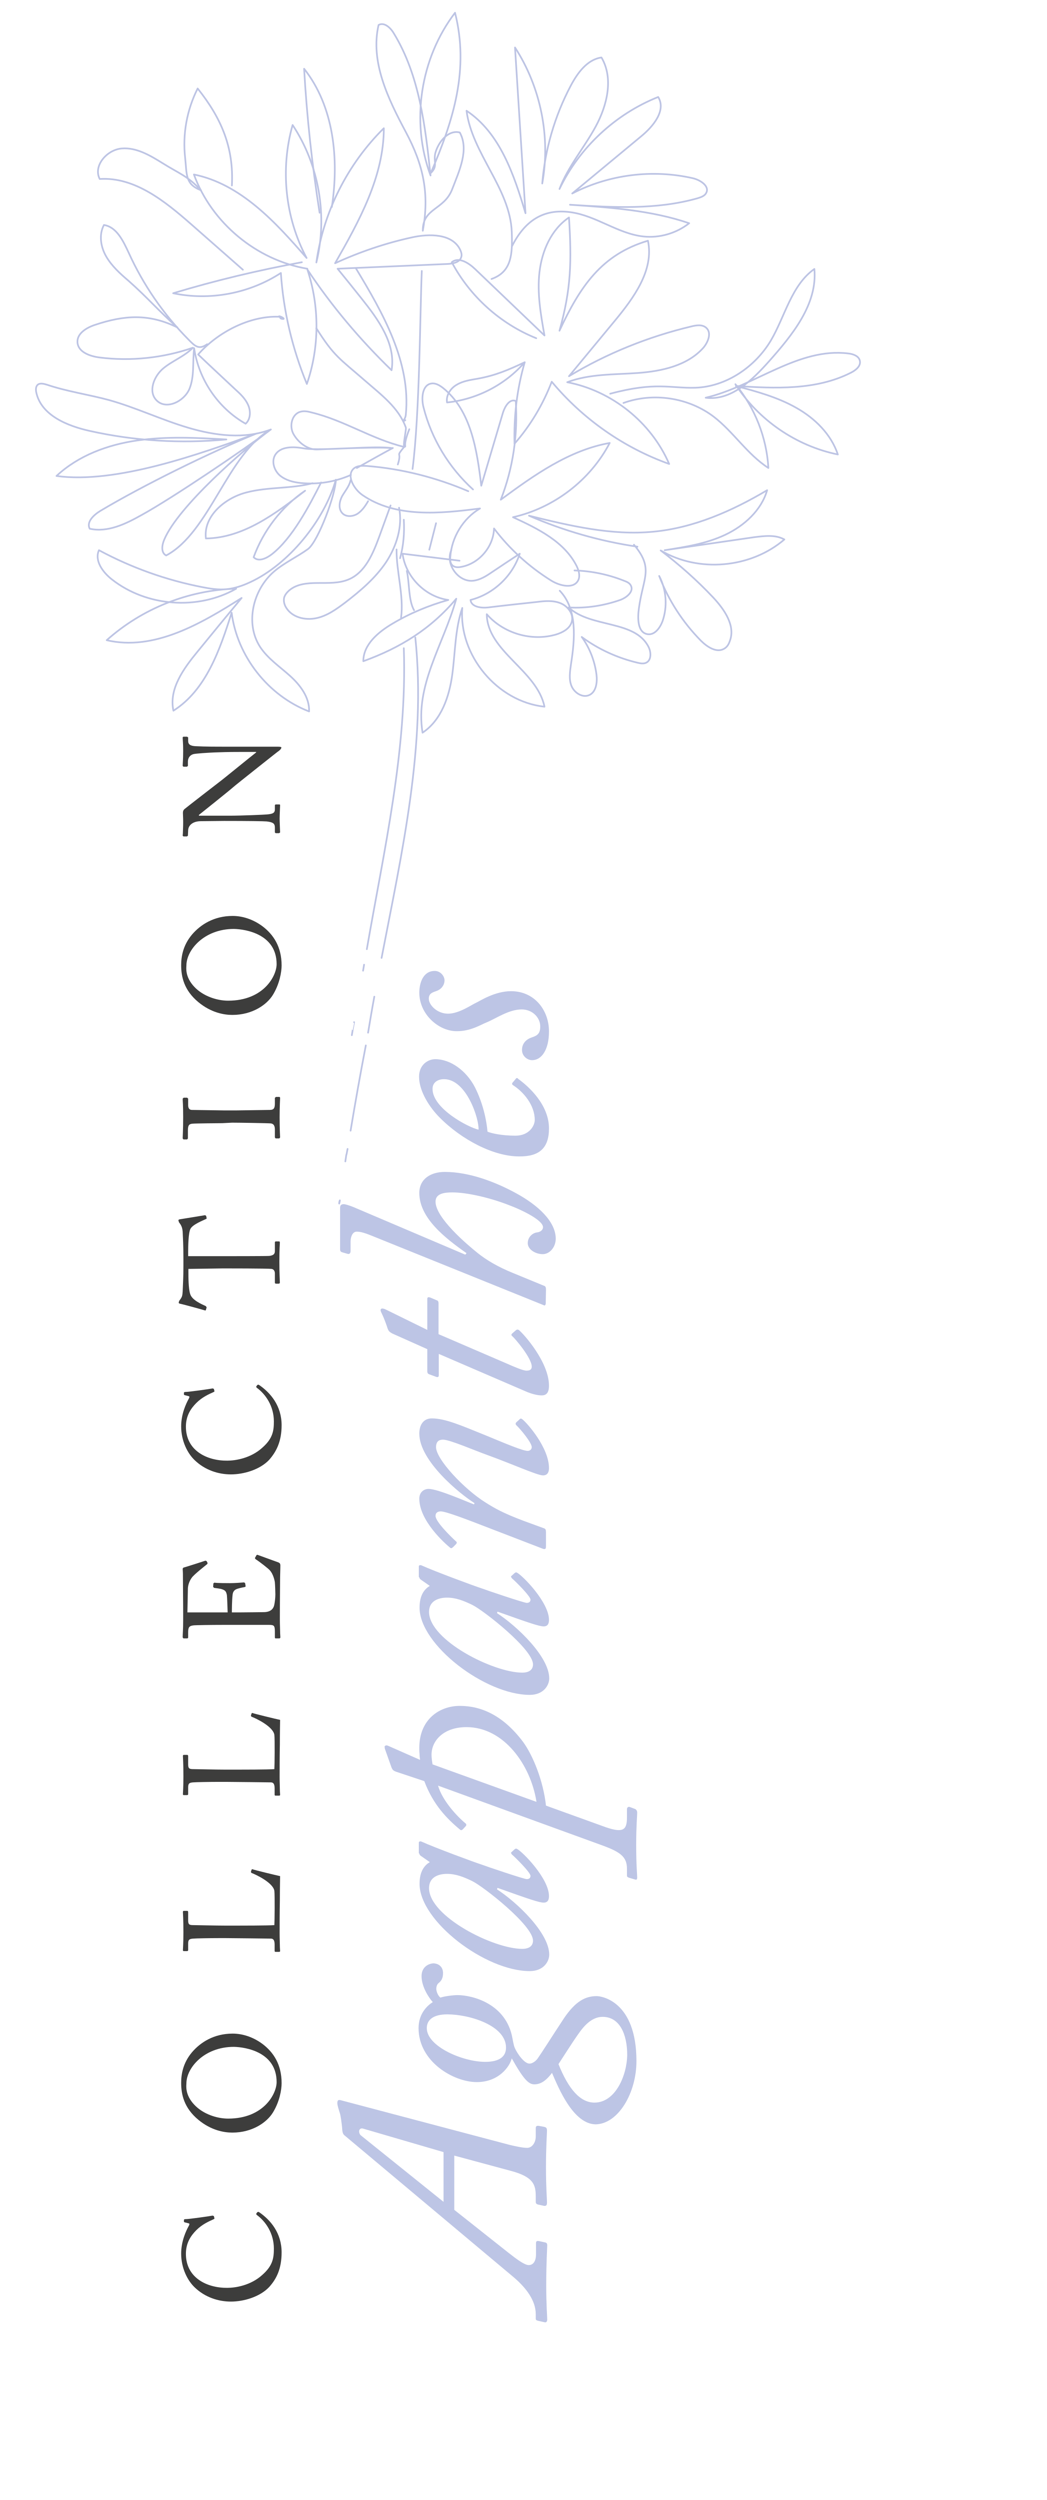 <?xml version="1.0" encoding="utf-8"?>
<!-- Generator: Adobe Illustrator 25.2.0, SVG Export Plug-In . SVG Version: 6.00 Build 0)  -->
<svg version="1.1" id="Calque_1" xmlns="http://www.w3.org/2000/svg" xmlns:xlink="http://www.w3.org/1999/xlink" x="0px" y="0px"
	 width="419px" height="1000px" viewBox="0 0 419 1000" style="enable-background:new 0 0 419 1000;" xml:space="preserve">
<style type="text/css">
	.st0{fill:#3D3D3C;}
	.st1{fill:#BDC5E5;}
	.st2{fill:none;stroke:#BDC4E4;stroke-width:0.681;stroke-linecap:round;stroke-linejoin:round;stroke-miterlimit:10;}
</style>
<path class="st0" d="M112.7,901c0-7.7-4.4-13-9.2-16.2l-0.5,0.1l-0.5,0.7l0.2,0.4c3.5,2.5,6.9,7.3,6.9,13.5c0,3.7-0.4,6.8-4.6,10.5
	c-4.7,4.3-10.9,5.2-14,5.2c-8,0.1-16.6-3.9-16.6-13.6c0-4.3,1.9-7.2,4.2-9.5c2.3-2.3,5-3.5,6.8-4.3c0.4-0.2,0.5-0.3,0.4-0.5
	l-0.2-0.8l-0.5-0.2c-1.5,0.3-9.5,1.4-10.6,1.4c-0.8,0-0.9,0.1-0.9,0.6c0,0.5,0,0.6,0.3,0.7l1.6,0.4c0.4,0.1,0.4,0.4,0,1.1
	c-1.1,2-3,6.1-3,11c0,5.9,2.6,10.9,5.5,13.6c4.1,3.9,9.4,5.6,14.4,5.6c5.2,0,11.6-1.9,15.3-5.8C110.7,911.6,112.7,907.5,112.7,901"
	/>
<path class="st0" d="M110.7,832.9c0,4.6-5.1,14.6-19.4,14.6c-4.5,0-10-1.8-13.5-5.5c-3.9-4.1-3.2-7.8-3.2-8.6c0-6.1,7-14.6,19-14.6
	C98.4,818.9,110.7,820.9,110.7,832.9 M112.7,833.3c0-7.5-3.3-12.4-7.7-15.7c-3.8-2.8-8-4.1-11.9-4.1c-7.5,0-12.9,3.5-16.3,7.5
	c-3.6,4.3-4.3,8.8-4.3,12.2c0,4.6,1.1,10,6.9,14.8c5.1,4.2,10.2,5.1,13.6,5.1c8,0,13.8-4.1,16.2-8
	C111.9,840.7,112.7,836,112.7,833.3"/>
<path class="st0" d="M90.5,775.3c3.3,0,16.9,0.2,17.9,0.2c0.7,0,1.5,0.3,1.5,2.3v2.6c0,0.3,0.1,0.4,0.4,0.4h1.4
	c0.3,0,0.4-0.1,0.4-0.4c0-0.4-0.1-1-0.1-2.1c0-1.1-0.1-2.7-0.1-4.9c0-2.9,0-8.3,0.1-13.1c0-4.9,0.1-9.1,0.1-9.8
	c-1.5-0.3-10.5-2.5-10.9-2.7c-0.3-0.1-0.4-0.1-0.5,0.1l-0.3,0.9l0.2,0.4c2.1,0.8,8.7,4,9.2,7.2c0.2,1.7,0.1,12.5,0,13.7
	c-2.2,0.2-14,0.2-14.9,0.2h-4.7c-3.8,0-12-0.2-12.8-0.2c-1.6,0-2.1-0.2-2.1-1.9v-3.3c0-0.4-0.2-0.5-0.4-0.5h-1.3
	c-0.3,0-0.4,0.1-0.4,0.5c0,0.5,0.2,2.8,0.2,8.1c0,4.5-0.2,6.5-0.2,7.1c0,0.3,0.1,0.4,0.4,0.4h1.2c0.3,0,0.5-0.1,0.5-0.4v-2.6
	c0-1.6,0.5-1.9,2-2c1-0.1,6.8-0.2,10.3-0.2"/>
<path class="st0" d="M90.5,712.8c3.3,0,16.9,0.2,17.9,0.2c0.7,0,1.5,0.3,1.5,2.3v2.6c0,0.3,0.1,0.4,0.4,0.4h1.4
	c0.3,0,0.4-0.1,0.4-0.4c0-0.4-0.1-1-0.1-2.1c0-1.1-0.1-2.7-0.1-4.9c0-2.9,0-8.3,0.1-13.1c0-4.9,0.1-9.1,0.1-9.8
	c-1.5-0.3-10.5-2.5-10.9-2.7c-0.3-0.1-0.4-0.1-0.5,0.1l-0.3,0.9l0.2,0.4c2.1,0.8,8.7,4,9.2,7.3c0.2,1.7,0.1,12.5,0,13.7
	c-2.2,0.2-14,0.2-14.9,0.2h-4.7c-3.8,0-12-0.2-12.8-0.2c-1.6,0-2.1-0.2-2.1-1.9v-3.3c0-0.4-0.2-0.5-0.4-0.5h-1.3
	c-0.3,0-0.4,0.1-0.4,0.5c0,0.5,0.2,2.8,0.2,8.1c0,4.5-0.2,6.5-0.2,7.1c0,0.3,0.1,0.4,0.4,0.4h1.2c0.3,0,0.5-0.1,0.5-0.4V715
	c0-1.6,0.5-1.9,2-2c1-0.1,6.8-0.2,10.3-0.2"/>
<path class="st0" d="M75,645l0.2-9.7c0.1-1.5,0.7-3,1.5-4.1c0.8-1.3,6-5.3,6.2-5.5l0.2-0.4l-0.4-0.8l-0.5-0.2
	c-0.5,0.2-8,2.6-8.8,2.8l-0.3,0.4c0,0.3,0.1,1.3,0.1,2.2c0,5.4,0.1,10.8,0.1,16.2v2.4c0,3.6-0.2,5.5-0.2,6.7l0.3,0.4h1.5
	c0.3,0,0.4-0.2,0.4-0.4v-2c0-2,0.4-2.6,2.1-2.8c0.5-0.1,7.4-0.2,11.9-0.2h18.3c2,0,2.4,0.2,2.4,2.7v2.2c0,0.4,0.1,0.5,0.3,0.5h1.5
	c0.3,0,0.4-0.2,0.4-0.5c0-0.5-0.1-1.2-0.1-2.3c0-1.1-0.1-2.6-0.1-4.6c0-8.5,0.1-13.8,0.1-17.1c0.1-3.3,0.1-4.5,0.1-4.7
	c0-0.7-0.3-1-0.8-1.2l-8-2.9c-0.4-0.2-0.6-0.2-0.8,0.1l-0.5,0.9c-0.2,0.3,0.1,0.5,0.3,0.7c1.3,0.8,5.2,3.8,5.7,4.5
	c1.2,1.4,1.8,3.8,1.9,4.7c0.1,1.1,0.2,3.9,0.2,4.8c0,1.4-0.2,2.9-0.4,4c-0.3,1.7-1.4,3.1-4.3,3.1c-1.1,0-6.4,0.1-9.3,0.1h-3.4
	c0-0.9,0-4.6,0.3-7.2c0.2-1.4,1-2,2.1-2.3c0.6-0.2,1.9-0.5,2.6-0.6c0.4-0.1,0.5-0.2,0.5-0.4l-0.2-1.2l-0.4-0.3
	c-1.1,0.1-3.8,0.3-5.7,0.3c-0.8,0-5.3,0-6.2-0.2l-0.4,0.3l-0.1,1.4l0.4,0.4c1,0.1,2.1,0.3,2.7,0.4c1.7,0.5,2.1,0.9,2.4,2.5
	c0.1,0.7,0.3,6.5,0.3,6.9"/>
<path class="st0" d="M112.7,570.1c0-7.7-4.4-13-9.2-16.2l-0.5,0.1l-0.5,0.7l0.2,0.4c3.5,2.5,6.9,7.3,6.9,13.5
	c0,3.7-0.4,6.8-4.6,10.5c-4.7,4.3-10.9,5.2-14,5.2c-8,0.1-16.6-3.9-16.6-13.6c0-4.3,1.9-7.2,4.2-9.5c2.3-2.3,5-3.5,6.8-4.3
	c0.4-0.2,0.5-0.3,0.4-0.5l-0.2-0.8l-0.5-0.2c-1.5,0.3-9.5,1.4-10.6,1.4c-0.8,0-0.9,0.1-0.9,0.6c0,0.5,0,0.6,0.3,0.7l1.6,0.4
	c0.4,0.1,0.4,0.4,0,1.1c-1.1,2-3,6.1-3,11c0,5.9,2.6,10.9,5.5,13.6c4.1,3.9,9.4,5.6,14.4,5.6c5.2,0,11.6-1.9,15.3-5.8
	C110.7,580.6,112.7,576.5,112.7,570.1"/>
<path class="st0" d="M89.3,507.4c1,0,17.8,0,19.4,0.2c0.7,0.1,1.3,0.7,1.3,1.8v3.7c0,0.3,0.2,0.4,0.5,0.4h1c0.3,0,0.5-0.1,0.5-0.5
	c0-0.8-0.2-3.1-0.2-8.3c0-5.3,0.2-7.1,0.2-7.6c0-0.5-0.2-0.5-0.4-0.5h-1.1c-0.4,0-0.5,0.1-0.5,0.5v3.4c0,1.3-0.8,1.7-2.2,1.9
	c-0.9,0.1-16.2,0.1-17,0.1H75.3v-1.5c0-2.7,0.1-7.8,0.9-9.4c0.9-1.8,5.1-3.4,6.1-3.9c0.4-0.2,0.4-0.2,0.4-0.4l-0.2-0.9l-0.4-0.3
	c-2.4,0.4-9.2,1.5-9.8,1.6c-0.7,0.1-0.9,0.2-0.9,0.5l0.2,0.7l0.7,1c0.5,0.9,0.7,1.6,0.8,2.8c0.1,2.7,0.3,5,0.3,11v2.6
	c0,5.1-0.2,7.4-0.3,10.3c-0.1,1.6-0.2,2.1-0.9,3.1l-0.5,0.7l-0.2,0.7c0,0.2,0.2,0.4,0.9,0.5c0.6,0.1,7.6,2,9.6,2.6
	c0.3,0.1,0.4-0.1,0.4-0.2l0.3-1l-0.3-0.5c-1.7-0.8-5.6-2.4-6.3-4.9c-0.7-2.1-0.7-6.9-0.7-8.6v-1.4"/>
<path class="st0" d="M92.9,449.1c2.9,0,14.7,0.2,15.5,0.3c1.4,0.2,1.6,1.4,1.6,2.5v3.1l0.3,0.4h1.5l0.3-0.4c0-0.6-0.2-2.9-0.2-8.1
	c0-4.7,0.2-6.9,0.2-7.6c0-0.3-0.1-0.5-0.3-0.5h-1.4l-0.4,0.4v2.2c0,1.7-0.3,2.6-2,2.6c-0.6,0-13.2,0.2-13.7,0.2H90
	c-0.7,0-12.7-0.2-13.2-0.2c-1.1,0-1.5-0.8-1.5-1.9v-2.6l-0.4-0.4h-1.4l-0.4,0.4c0,0.8,0.2,2.5,0.2,7.4c0,5.1-0.2,7.8-0.2,8.5
	l0.3,0.4h1.5l0.3-0.4v-3.2c0-2.1,0.5-2.6,1.9-2.7c0.8-0.1,10.6-0.2,11.9-0.2"/>
<path class="st0" d="M110.7,385.7c0,4.6-5.1,14.6-19.4,14.6c-4.5,0-10-1.8-13.5-5.5c-3.9-4.1-3.2-7.8-3.2-8.6c0-6.1,7-14.6,19-14.6
	C98.4,371.7,110.7,373.7,110.7,385.7 M112.7,386.2c0-7.5-3.3-12.4-7.7-15.7c-3.8-2.8-8-4.1-11.9-4.1c-7.5,0-12.9,3.5-16.3,7.5
	c-3.6,4.3-4.3,8.8-4.3,12.2c0,4.6,1.1,10,6.9,14.8c5.1,4.2,10.2,5.1,13.6,5.1c8,0,13.8-4.1,16.2-8
	C111.9,393.6,112.7,388.8,112.7,386.2"/>
<path class="st0" d="M89.7,328.4c9.7,0,15.9,0.1,17,0.2c2.7,0.3,3.3,0.9,3.3,2.5v1.9l0.3,0.3h1.4l0.4-0.3c0-0.5-0.2-4.3-0.2-5.5
	c0-1.5,0.2-4.7,0.2-5.3c0-0.4-0.1-0.4-0.4-0.4h-1.2c-0.3,0-0.5,0.1-0.5,0.4v1.6c0,1.5-1,1.8-3.2,2c-1.1,0.1-10,0.5-15,0.5H79.6v-0.3
	c0.4-0.3,13-10.4,13.6-11c0.3-0.3,5.3-4.3,10.1-8.1c4.3-3.4,8.3-6.6,8.4-6.6c0.2-0.2,0.9-0.7,0.9-1.3c0-0.2-0.5-0.3-1.3-0.3H90.9
	c-3.5,0-8.9,0-12.6-0.2c-2.1-0.1-3-0.7-3-2.1V295l-0.4-0.3h-1.4c-0.2,0-0.4,0.1-0.4,0.4c0,0.7,0.2,2,0.2,5.3c0,3.5-0.2,5.2-0.2,6
	l0.3,0.3h1.4l0.4-0.3v-1.7c0-1.5,0.8-2.6,2.1-3c0.9-0.3,6.3-0.6,8.4-0.7c2.7-0.1,5.4-0.2,10.3-0.2h6.5v0.2
	c-1.7,1.3-13,10.5-13.8,11.1c-0.8,0.6-14.5,11.2-14.8,11.5c-0.5,0.4-0.7,0.9-0.7,1.6c0,0.7,0.1,1.8,0.1,3.7c0,1.9-0.1,3.1-0.1,3.9
	c0,0.8-0.1,1.3-0.1,1.5l0.3,0.3h1.4l0.4-0.3l0.1-2.2c0.1-2,1.9-3.6,5.1-3.6"/>
<path class="st1" d="M177.5,880.8l-33.1-26.6c-1.1-1-0.9-3.2,0.9-2.7l32.2,9.4 M181.8,862.3l22.6,6.1c9.1,2.4,10,5.6,10,10.2v2.3
	c0,0.6,0.5,0.9,1,1l2.3,0.5c0.7,0.1,1.2-0.1,1.2-1.2c0-2-0.4-5.7-0.4-14.3c0-8.3,0.4-13.2,0.4-14.6c0-1.1-0.4-1.3-1.1-1.5l-2.2-0.4
	c-0.9-0.1-1.2,0.2-1.2,1v3.3c0,2.4-1.5,4.5-3.4,4.5c-2,0-5-0.7-7.1-1.2l-67.7-17.9c-0.9-0.2-1.2,0.2-1.2,1.2c0,1,0.6,2.7,1,4
	c0.4,1.2,0.7,4,0.9,5.7c0.1,2.3,0.4,2.8,1.2,3.4l67.4,56.5c5.2,4.4,8.9,9.5,8.9,14.8v1.8c0,0.5,0.2,0.7,1,0.9l2.7,0.6
	c0.6,0.1,0.9-0.5,0.9-1.1c0-1.3-0.4-5.6-0.4-13.7c0-9.5,0.4-14.8,0.4-16c0-0.9-0.4-1.1-1-1.2l-2.3-0.5c-1-0.2-1.2,0.2-1.2,0.9v4.4
	c0,2.7-1.1,4.3-2.9,4.3c-1.7,0-4.9-2.4-8.2-5L181.8,884V862.3z"/>
<path class="st1" d="M237.9,841.1c-5.7,0-10.4-5.4-14.4-15.4c1.1-1.7,6.2-9.6,7-10.7c2.1-3,5.4-8.2,10.7-8.2c6.8,0,9.8,7,9.8,15.2
	C250.9,830.2,246.3,841.1,237.9,841.1 M202.5,819.1c0,3.7-2.8,5.7-8.3,5.7c-9.1,0-23.4-6.2-23.4-13.5c0-3.3,2.6-5.5,8.2-5.5
	C187.8,805.8,202.5,810.2,202.5,819.1 M254.7,824.5c0-23.9-13.9-26-15.9-26c-4.5,0-8.5,2-13.2,9c-5.2,7.9-8.9,13.8-10.4,15.9
	c-0.6,0.9-2,2.1-3.3,2.1c-2.1,0-4.9-4-5.9-6.3c-0.2-0.4-0.5-1.5-0.9-3.7c-2.4-14-16.1-17.4-22-17.4c-1.8,0-5.6,0.5-6.8,1
	c-0.9-0.5-1.7-2.4-1.7-3.5c0-0.7,0.2-1.7,0.9-2.3c0.9-0.7,1.8-1.7,1.8-4c0-3-2.4-3.9-3.8-3.9c-1.5,0-4.8,1.1-4.8,5.1
	c0,4.5,3.2,9,4.5,10.4c-1.8,1.1-5.7,4.3-5.7,10.4c0,13.5,14.1,21.6,23.3,21.6c8.8,0,13.2-6.2,14-9.5c4.6,8.2,6.7,10.4,9,10.4
	c2.3,0,4.5-1.1,7.1-4.6c2.6,6,8.5,20.6,17.6,20.6C247.5,849.5,254.7,837.2,254.7,824.5"/>
<path class="st1" d="M213.3,776.3c0,2.1-1.5,3.3-4.3,3.3c-11.6,0-37.3-13-37.3-24.3c0-4.5,3.9-5.7,7.2-5.7c3.5,0,6.6,1.2,10.1,2.9
	C193.5,754.7,213.3,770.2,213.3,776.3 M167.8,741.4c0,0.5,0.4,0.9,0.9,1.2l3.3,2.3c-2,1.2-4.1,3.5-4.1,8.7
	c0,14.9,26.3,34.9,44.1,34.9c5.5,0,7.8-3.8,7.8-6.6c0-8.7-13-21-20.9-26.1l0.2-0.6c12.9,4.6,16.7,5.9,18.5,5.9
	c1.6,0,2.1-1.1,2.1-2.6c0-7-10.4-17.6-12.8-18.9c-0.4-0.2-0.6-0.1-1,0.2l-1.2,1.1c-0.4,0.2-0.1,0.6,0.2,1c1.1,0.9,7.4,7.1,7.4,8.5
	c0,0.7-0.4,1.3-1.5,1.3s-16.2-5.1-18.3-5.9c-2-0.6-18.8-6.8-23.8-9.1c-0.5-0.2-1.1-0.1-1.1,0.4V741.4z"/>
<path class="st1" d="M173.1,705.8c-0.1-0.9-0.4-2.1-0.4-3.9c0-5.4,4.6-11,14-11c15,0,25.7,15.2,28,29.9 M169.8,712.5
	c3.5,9.4,9.1,15.1,14.3,19.4c0.4,0.4,0.7,0.2,1.1-0.1l1.2-1.3c0.2-0.2,0.4-0.7-0.1-1.1c-3.2-2.6-9.3-9.1-11-15.1l65.7,23.9
	c7.1,2.6,9.9,4.5,9.9,9.3v2.8c0,0.6,0.5,0.7,1,0.9l2.4,0.7c0.5,0.1,0.7-0.1,0.7-0.9c0-1.3-0.4-4.6-0.4-13c0-7.8,0.4-11.5,0.4-12.8
	c0-1-0.4-1.2-0.7-1.5l-2.4-0.9c-0.4-0.1-1,0.2-1,0.9v3.4c0,5.1-1.7,6.1-8.3,3.9l-24.1-8.7c-1.1-10-5.2-20-9.1-25.4
	c-8-10.7-16.8-14.5-25.4-14.5c-7.9,0-16.2,5.2-16.2,16.8c0,0.6,0,1.6,0.1,2.4c0,0.9,0.1,1.7,0.2,2.4l-12.7-5.6
	c-0.4-0.2-0.7-0.2-1-0.2l-0.5,0.4l0.1,0.9l2.7,7.6c0.4,0.9,0.7,1.2,1.7,1.6L169.8,712.5z"/>
<path class="st1" d="M213.3,665.8c0,2.1-1.5,3.3-4.3,3.3c-11.6,0-37.3-13-37.3-24.3c0-4.5,3.9-5.7,7.2-5.7c3.5,0,6.6,1.2,10.1,2.9
	C193.5,644.2,213.3,659.7,213.3,665.8 M167.8,630.9c0,0.5,0.4,0.9,0.9,1.2l3.3,2.3c-2,1.2-4.1,3.5-4.1,8.7
	c0,14.9,26.3,34.9,44.1,34.9c5.5,0,7.8-3.8,7.8-6.6c0-8.7-13-21-20.9-26.1l0.2-0.6c12.9,4.6,16.7,5.9,18.5,5.9
	c1.6,0,2.1-1.1,2.1-2.6c0-7-10.4-17.6-12.8-18.9c-0.4-0.2-0.6-0.1-1,0.2l-1.2,1.1c-0.4,0.2-0.1,0.6,0.2,1c1.1,0.9,7.4,7.1,7.4,8.5
	c0,0.7-0.4,1.3-1.5,1.3s-16.2-5.1-18.3-5.9c-2-0.6-18.8-6.8-23.8-9.1c-0.5-0.2-1.1-0.1-1.1,0.4V630.9z"/>
<path class="st1" d="M218.5,613.1c0-1.2-0.2-1.5-0.7-1.7l-8.2-3c-8.5-3.2-11.7-5.1-15.2-7.3c-8.7-5.4-19.9-17.4-19.9-22.2
	c0-2.2,1.1-3,2.8-3c2.7,0,12.8,4.4,17.6,6.1c10.5,3.8,20.1,8.2,22.4,8.2c1.8,0,2.4-1.3,2.4-2.9c0-8.2-8.7-18-10.6-19.5
	c-0.6-0.5-0.9-0.4-1.3,0.1l-1,0.9c-0.5,0.4-0.6,0.9-0.2,1.3c1.7,1.6,6.2,7,6.2,8.8c0,1-0.9,1.5-1.6,1.5c-2,0-8.8-2.9-16.8-6.2
	c-9.9-4-16.2-6.8-21.6-6.8c-3.2,0-5,2.4-5,6.1c0,10.9,16.2,24.1,22.1,27.8l-0.2,0.5c-2.8-1-14.4-6.2-18.2-6.2
	c-1.6,0-3.7,1.1-3.7,3.9c0,8.8,10.1,17.8,12.3,19.6c0.5,0.4,0.7,0.2,1.2-0.2l1.1-1.1c0.5-0.5,0.5-0.9,0.1-1.2
	c-2.3-2.1-8.2-7.9-8.2-10.2c0-1.3,0.9-1.8,2.1-1.8c2.1,0,10.9,3.4,18.4,6.3l22.6,8.7c0.9,0.2,1.1,0,1.1-1.3"/>
<path class="st1" d="M211.1,556.9c1.8,0.7,3.9,1.3,5.7,1.3c1.7,0,2.9-0.9,2.9-3.9c0-9.4-10.1-20.7-12.1-22.3
	c-0.5-0.2-0.7-0.2-1.1,0.1l-1.5,1.3c-0.4,0.4-0.5,0.7,0,1.1c0.9,0.7,7.8,8.7,7.8,12.2c0,1.1-0.7,1.6-2.1,1.6c-1.3,0-4.4-1.3-7.8-2.8
	l-27.4-11.8v-12.4c0-0.5-0.2-1-0.6-1.1l-2.6-1.1c-1-0.4-1.3-0.1-1.3,0.5V532l-16.3-8c-1.7-0.9-2.4-0.6-2.4,0.1
	c0,0.5,0.4,1.1,0.7,1.8c0.5,1,1.7,4.1,2.1,5.5c0.4,1,0.6,1.3,1.8,2l14.1,6.3v8.8c0,0.7,0.2,1.1,0.9,1.3l2.7,1c0.7,0.2,1,0,1-0.7
	v-8.5"/>
<path class="st1" d="M218.5,516c0-0.9-0.1-1.5-0.9-1.7l-12.4-5.1c-5.9-2.4-10.5-5.1-14.1-8c-4.1-3.3-16.8-14-16.8-20.5
	c0-3.4,3.8-3.7,6.8-3.7c5.9,0,15.1,2.2,22.1,4.9c6.2,2.3,14.1,6.3,14.1,9c0,1.3-1.3,2-2.4,2.1c-1.7,0.2-3.7,1.8-3.7,4.3
	c0,2.6,3.2,4.4,6,4.4c2.7,0,5.2-2.7,5.2-6.2c0-6.8-7-13.4-16.1-18.3c-7.9-4.3-18.4-8.4-28.3-8.4c-5.6,0-10.2,2.8-10.2,8.4
	c0,10,10.2,18,18.9,24.1l-0.5,0.6l-44.9-19.1c-1.8-0.7-3.2-1.1-3.7-1.1c-1.1,0-1.5,0.5-1.5,1.5v16.5c0,1,0.4,1.1,1,1.3l2.1,0.6
	c0.7,0.2,1.1-0.4,1.1-1.1v-3.8c0-2.3,1-4,2.4-4c1,0,2.3,0.1,6,1.6l69.1,27.9c0.2,0.1,0.6-0.1,0.6-0.9"/>
<path class="st1" d="M173.1,435.6c0-2.7,2.2-3.9,4.6-3.9c9,0,14.1,16,13.8,20.2C187.2,450.9,173.1,443.4,173.1,435.6 M219.7,451.4
	c0-9.4-8-16.7-12.3-19.8c-0.4-0.5-0.7-0.5-1.1,0.1l-1.1,1.3c-0.5,0.5-0.2,0.9,0.1,1.1c4.1,2.6,8.7,7.9,8.7,13.9
	c0,2.3-2.2,6.3-7.7,6.3c-5.7,0-9.8-1-11.2-1.6c-0.4-4.5-1.7-11.1-5-17.7c-3.5-6.8-9.9-11.3-15.9-11.3c-2.9,0-6.5,2.2-6.5,7
	c0,5.9,4.3,12.4,8.2,16.3c8.8,8.9,21.6,15.6,31.8,15.6C215.8,462.7,219.7,459.3,219.7,451.4"/>
<path class="st1" d="M219.7,412.6c0-8.4-5.7-16.1-15.2-16.1c-6.5,0-12.4,3.9-13.9,4.6c-1.7,0.7-6.8,4.4-11.3,4.4
	c-4.4,0-7.7-3.5-7.7-6c0-2.4,2-2.6,3.4-3.2c2.1-0.9,2.9-2.7,2.9-4.1c0-1.8-1.7-3.8-3.9-3.8c-4.8,0-6.2,5-6.2,8.7
	c0,8.7,7.8,15.4,14.9,15.4c5.6,0.1,9.9-2.7,12-3.5c3.9-1.6,8.9-5.2,14.1-5.2c4.3,0,7.4,3.3,7.4,6.8c0,3-1.3,3.7-3.4,4.4
	s-3.9,2.3-3.9,5c0,2.6,2.3,4.1,4,4.1C216.9,424.1,219.7,419.7,219.7,412.6"/>
<path class="st2" d="M183.9,224.3c-7.6-0.9-15.2-1.9-22.8-2.8c1.2,9.2,9,17.2,18.3,18.5c-7.8,2.2-15.3,5.3-22.2,9.4
	c-5.8,3.4-11.8,8.4-11.8,15.1c14.9-5.4,27-12.9,37.2-25c-5.2,18.7-16.6,34.5-13.5,53.6c7.5-5,10.7-14.4,11.9-23.3
	c1.2-8.9,1.1-18.1,4-26.6c-1.5,18.9,14,37.5,32.9,39.5c-3-14.6-22.9-22.1-23.1-37c6.7,7.7,18,11,27.8,8.1c2.6-0.8,5.4-2.3,6.2-5
	c0.9-3.1-1.5-6.3-4.5-7.5c-3-1.2-6.3-0.9-9.4-0.5c-6.5,0.7-13.1,1.4-19.6,2.2c-2.8,0.3-6.7-0.2-7-3c9.1-2.3,16.8-9.5,19.7-18.5
	c-3.8,2.5-7.6,5-11.3,7.5c-2.2,1.5-4.6,3-7.3,3.3c-6,0.7-11.3-6.7-8.8-12.2"/>
<path class="st2" d="M156.3,202.2c-1.5,4.1-3,8.3-4.5,12.4c-2.5,6.8-5.6,14.4-12.3,17.2c-7.6,3.2-17.5-0.9-23.8,4.4
	c-0.9,0.8-1.7,1.8-2,2.9c-0.3,1.4,0.1,2.9,0.9,4.1c2.4,3.8,7.5,5,11.9,4.1c4.4-0.9,8.1-3.6,11.7-6.3c6.1-4.7,12-9.7,16.3-16.1
	c4.2-6.4,6.7-14.3,5.2-21.8"/>
<path class="st2" d="M134.4,191.9c-4.6,16.3-18.9,33.9-34.3,41c-3,1.4-6.2,2.5-9.5,2.8c-3.2,0.3-6.4-0.2-9.5-0.8
	c-14.5-2.8-28.5-7.8-41.5-14.8c-1.9,4.2,1.6,8.9,5.2,11.7c13.9,10.9,34.4,12.4,49.7,3.7c-19,0.5-37.6,7.9-51.8,20.6
	c18.9,4.4,37.6-6.5,54-16.9c-5.9,7.1-11.8,14.3-17.6,21.4c-5.6,6.8-11.6,15-9.7,23.7c13.1-8.3,18.6-24.4,23.3-39.2
	c2.2,17.4,14.6,33.2,31,39.5c0.2-5.6-3.5-10.5-7.6-14.2c-4.1-3.7-8.9-6.9-12-11.6c-6.1-9.4-2.9-22.9,5.6-30.2
	c4.1-3.5,9.2-5.8,13.6-9C127.5,216.3,134.4,197.4,134.4,191.9"/>
<path class="st2" d="M187.4,196.5c-12.9-5.5-26.6-9-40.6-10.1c-1.6-0.1-3.4-0.2-4.8,0.7c-3.7,2.5-0.7,8.3,3,10.9
	c13.3,9.2,31,7.5,47.1,5.4c-6.8,4-11.4,11.6-11.9,19.5c-0.1,1.2,0,2.5,0.9,3.3c0.9,0.8,2.2,0.8,3.3,0.6c7.2-1.2,13.1-8,13.3-15.4
	c6.2,8.2,14,15.3,22.8,20.8c3.5,2.2,9.3,3.6,11-0.3c0.7-1.7,0.1-3.7-0.7-5.4c-4.9-9.8-15.5-15-25.5-19.6
	c16.4-3.7,30.9-14.8,38.7-29.7c-16.3,2.9-30.3,12.9-43.6,22.7c4.9-12.5,6.9-26.1,6-39.5c-2.4-1-4.3,2.1-5.1,4.6
	c-2.9,9.8-5.8,19.5-8.7,29.3c-1.7-14.3-4.1-30.1-15.3-39.1c-1.3-1-2.9-2-4.5-1.8c-3.8,0.4-4.3,5.8-3.3,9.6
	c3.2,12.6,10.2,24.1,19.8,32.8"/>
<path class="st2" d="M224,236.3c7.1,7.4,6.1,19.2,4.5,29.4c-0.4,2.9-0.9,6,0.2,8.7c1.1,2.7,4.3,4.8,7,3.7c2.9-1.2,3.4-5.2,3-8.3
	c-0.7-5.4-2.7-10.6-5.9-15c6.6,4.9,14.3,8.4,22.3,10.3c1.2,0.3,2.5,0.5,3.5,0c2.1-1,2-4.1,1-6.2c-5.4-11-23.1-7.6-32-15.9
	c7,0.4,14-0.7,20.6-3c2.5-0.9,5.5-3.3,4.3-5.7c-0.5-1.1-1.7-1.6-2.8-2c-6.3-2.5-13-3.9-19.8-4.1"/>
<path class="st2" d="M253.7,217.9c8,9.5,3.7,13,2,25.3c-0.6,4.1-0.6,9.9,3.5,10.5c2.8,0.4,4.9-2.5,5.9-5.1
	c2.1-5.9,1.6-12.7-1.3-18.2c3.7,9.7,9.4,18.5,16.7,25.9c2.5,2.5,6.3,5,9.3,3.2c1.1-0.6,1.8-1.7,2.2-2.9c2.5-6.2-2.1-12.8-6.6-17.6
	c-6.4-6.8-13.5-13.1-21-18.8c15.2,9,36.1,7.1,49.5-4.4c-3.6-2-8-1.4-12.1-0.9l-35.8,5.2c8.3-1.3,16.7-2.6,24.3-6.2
	c7.6-3.6,14.4-9.8,16.7-17.8c-14,8.3-29.4,15.1-45.6,16.6c-16.7,1.6-33.4-2.4-49.7-6.4c13.8,6,28.4,10.2,43.4,12.4"/>
<path class="st2" d="M108.4,171.8c-10.5,4-22.3,2.5-33.1-0.7c-10.8-3.2-21-8.1-31.8-11.1c-8.2-2.2-16.7-3.4-24.7-6.1
	c-1.3-0.4-2.9-0.8-3.8,0.1c-0.7,0.7-0.7,1.9-0.5,2.9c1.9,9.2,12.4,13.5,21.5,15.5c17.9,4,36.4,5.1,54.6,3.4
	c-11.9-0.7-23.9-1.3-35.7,0.4c-11.8,1.7-23.5,6-32.3,14.2c23.8,3.3,57.5-8.8,80.1-17c-18.3,7.4-45.7,20.9-62.6,31
	c-2.6,1.6-5.6,4.4-4.2,7.1c7.2,1.6,14.4-1.9,20.8-5.5C68.9,199.3,97.3,180.1,108.4,171.8c-11.3,8.2-37.1,31-42.6,43.9
	c-1,2.2-1.5,5.4,0.7,6.5C83.9,213,91.2,181.3,108.4,171.8"/>
<path class="st2" d="M125.1,193.3c-8.6,2.3-17.8,1.4-26.5,3.7c-8.6,2.2-17.3,9.5-16.2,18.4c14.9-0.2,27.9-9.9,39.7-19.1
	c-9.4,6.4-16.7,15.9-20.6,26.6c1.9,2,5.1,0.5,7.3-1.2c8.2-6.4,15-19.4,19.7-28.7"/>
<path class="st2" d="M161.8,178.8c-13.2-3.2-23.9-10.6-37.1-13.8c-1.4-0.4-3-0.7-4.4-0.3c-3.6,0.9-4.7,6-2.7,9.2
	c1.9,3.2,5.5,6,9.2,5.9c10.7-0.4,25.4-1.1,30.3-0.5c-6.5-1.2-28.8,1.2-35.3,0.1c-4.3-0.8-9.7-1-11.8,2.8c-1.4,2.6-0.2,6.1,2,8
	c2.3,1.9,5.3,2.7,8.3,3c6.8,0.7,13.8-0.4,20.1-3.2"/>
<path class="st2" d="M140.3,192.1c-0.5,2.4-2.2,4.3-3.4,6.4c-1.1,2.1-1.6,5,0.1,6.8c1.5,1.6,4.2,1.4,6.1,0.2c1.8-1.2,3.1-3.1,4.2-5"
	/>
<path class="st2" d="M159.2,185.8c1.8-5.6-1.2-2.5,2.6-7.1"/>
<path class="st2" d="M142.8,187.2c4.8-2.7,9.6-5.4,14.4-8"/>
<path class="st2" d="M214.6,135.3c-14.4-5.8-26.5-16.7-33.8-30.4c2.8-2.3,6.8,0.3,9.4,2.8c9.2,8.8,18.5,17.7,27.7,26.5
	c-1.5-8.4-3-16.9-2-25.4c1-8.5,4.7-17,11.8-21.8c1.1,17.5,0.9,28.5-3.8,45.3c8.2-17.6,16.8-30.5,35.4-36
	c2.5,11.8-5.7,22.9-13.4,32.2l-18.2,22c15.1-9.1,31.7-15.8,48.9-19.9c2-0.5,4.4-0.9,6,0.5c2.3,2,0.8,5.8-1.2,8.1
	c-6.4,7.1-16.6,9.3-26.1,10c-9.5,0.7-19.4,0.3-28.3,3.7c17.8,3.4,33.6,16,40.8,32.7c-18.2-6.5-34.6-18-47-32.9
	c-3.5,9.1-8.5,17.5-14.9,24.8c-0.3-11,1-22,4.1-32.6c-7.8,9-19.2,14.9-31.1,16.1c-0.5-2.8,1.4-5.7,3.9-7.1c2.5-1.5,5.4-1.9,8.3-2.4
	c7.2-1.3,12.3-3.5,18.9-6.6"/>
<path class="st2" d="M196.7,111.6c8.2-2.9,8.4-10.1,8.1-18.8c-0.3-8.7-4.4-16.8-8.5-24.4c-4.1-7.7-8.5-15.5-9.6-24.1
	c13.4,8.9,19,25.6,23.6,41L206.1,19c10.3,15.9,14.3,35.8,10.9,54.4c1.1-13.6,5-27,11.4-39.1c2.7-5.1,6.6-10.5,12.3-11.3
	c4.9,8.3,2.3,19.1-2.3,27.6c-4.6,8.5-11.1,16-14.5,25c8-16.6,22.4-30,39.5-36.8c3.3,5.4-2,11.8-6.9,15.8
	c-9.2,7.6-18.3,15.2-27.5,22.8c14.7-7.6,32.1-9.8,48.3-6.1c3,0.7,6.8,3.2,5.3,5.9c-0.6,1.2-2.1,1.7-3.4,2.1
	c-16.5,4.7-34,3.7-51.1,2.6c16.1,1.1,32.5,2.2,47.7,7.4c-5.1,4-11.8,6-18.3,5.3c-10.2-1.1-18.9-8.3-29.1-9.7
	c-11.2-1.6-18.6,3.7-23.6,13.8"/>
<path class="st2" d="M244.2,157.5c18.2-4.9,24-2.1,34.1-2.4c12.3-0.4,23.9-8.3,30.2-18.9c5.7-9.7,8.2-22.1,17.4-28.6
	c1.3,14.1-8.8,26.4-18.2,37c-6.8,7.6-15.2,15.8-25.3,14.5c19.6-4.6,37.1-20.2,57.1-17.7c1.9,0.2,4.2,1,4.6,2.9
	c0.5,2.1-1.6,3.8-3.6,4.8c-14,7.1-30.4,6.3-46,5.3c8.3,2.2,16.7,4.5,24.1,8.7c7.5,4.2,14,10.6,16.7,18.7
	c-16.7-3.4-31.8-13.8-41-28.1c7.8,9.4,12.5,21.3,13.2,33.5c-8.5-5.5-14-14.5-22-20.6c-10.1-7.6-24.1-9.7-36-5.4"/>
<path class="st2" d="M123,107.5c-20.3-3.4-38.3-18.3-45.4-37.7c18.7,3.8,32.6,19,45.1,33.4c-8.6-16.1-10.6-35.6-5.6-53.2
	c10.6,16,14.1,36.4,9.5,55c2.8-20.2,12.5-39.4,27-53.7c0,19.4-9.9,37.2-19.5,54c9.8-4.5,20.1-8,30.6-10.3c7.1-1.6,16.4-1.6,19.5,5
	c0.4,0.9,0.7,1.9,0.4,2.8c-0.6,2.2-3.4,2.7-5.6,2.8c-14.6,0.6-29.3,1.3-43.9,1.9c3.2,3.9,6.3,7.8,9.5,11.8
	c6.7,8.4,13.9,18.2,12.1,28.8c-12.6-12.2-24-25.7-33.7-40.3c4.9,14.7,4.9,31.1-0.2,45.8c-5.8-14.1-9.4-29.2-10.4-44.4
	c-12.6,8.2-28.4,11.2-43.1,8.1c16.9-5.1,34.1-9.2,51.5-12.4"/>
<path class="st2" d="M82.9,137.7c-3.3,2.3-4.8,0.9-7.6-2c-9.9-10-18-21.8-23.8-34.6c-2.2-4.7-4.8-10.3-9.9-11.1
	c-2.1,3.9-1.3,8.8,0.9,12.6c2.2,3.8,5.5,6.8,8.9,9.7c7.7,6.8,11.9,11.9,19.6,18.7c-11.3-5.6-21.2-5-33.1-1c-3.3,1.1-7.1,3.4-6.9,6.9
	c0.2,3.9,4.9,5.6,8.8,6.1c12.6,1.6,25.5,0.2,37.4-3.9c-3.4,3.5-8.2,5.2-11.9,8.3c-3.7,3.1-6.1,9.2-2.7,12.7c3.8,4,11,0.6,13.2-4.5
	c2.1-5.1,1.2-10.9,1.9-16.3c1.8,12.5,9.6,24,20.6,30.2c2-1.8,2.1-5,1-7.5c-1.1-2.5-3.1-4.4-5.1-6.2c-5-4.7-10-9.3-14.9-14
	c7.7-8.8,20.5-15.5,32.2-15.1c0.8,0,0.4,0.6,1.1,0.8c2.6,0.6-1-1.6-1.1-0.8"/>
<path class="st2" d="M126.6,131.3c7.1,11.3,9.4,12.2,19.5,21c6.3,5.5,13.5,10.8,16.3,18.7c0.3,0.8-1.4,7.8-0.5,7.7
	c0.9-0.1-0.9,0.1,1.9-7"/>
<path class="st2" d="M142.4,107.3c10.9,18,22.1,37.7,20,58.6c-0.2,2.2-2.1,3.2-0.2,2.2"/>
<path class="st2" d="M165.1,187.6c2.9-22.4,3-63.8,3.7-79.2"/>
<path class="st2" d="M169.2,92.3c2.7-14.8,0.3-26.2-6.8-39.5c-7.1-13.3-14.3-28.1-10.9-42.8c2.3-1.3,4.9,1.2,6.2,3.5
	c10.2,16.8,12.5,37.1,14.6,56.7c-8-21.5-4.1-46.9,9.8-65.1c5.7,22.5-0.5,42.8-9.7,64.1c3.2-3,0.6-4.8,2.1-8.9
	c1.5-4.2,5.2-8.4,9.5-7.3c3.8,6.9-0.2,15.3-3,22.6C177.8,84.1,169.1,83.1,169.2,92.3"/>
<path class="st2" d="M97.2,107.9c-6.9-6.1-13.8-12.1-20.7-18.2c-10.5-9.2-22.6-19-36.6-18.1c-2.7-5.3,2.9-11.7,8.8-12.2
	c5.9-0.5,11.4,2.8,16.4,5.9c6.7,4.2,9.9,5,15.3,10.8c-6.3-2.4-5.6-6.2-6.3-12.9c-1.1-9.5,0.7-19.3,5-27.8
	C88.6,47.3,93.6,59,92.8,74.2"/>
<path class="st2" d="M127.9,85.1c-3-19.1-5.1-38.3-6.2-57.6c12,15.2,14,36.2,11.1,55.3"/>
<path class="st2" d="M161.6,207.9c0.3,5.2-0.1,10.4-1.5,15.4"/>
<path class="st2" d="M174.5,209.3c-0.9,3.5-1.8,7.1-2.7,10.6"/>
<path class="st2" d="M152.7,383.2c8.1-42.1,18-85.1,13.5-128.2"/>
<path class="st2" d="M147.3,413.1c0.8-4.8,1.6-9.6,2.5-14.4"/>
<path class="st2" d="M140.3,452.3c1.9-11.4,3.9-22.7,6.1-34.1"/>
<path class="st2" d="M138.2,464.6c0.8-5.5,0,0,0.9-5"/>
<path class="st2" d="M135.8,480.8C136.4,478.6,135.5,483.1,135.8,480.8"/>
<path class="st2" d="M141.7,408.9c-1,5.2,0,0-0.9,5.2"/>
<path class="st2" d="M145.7,385.9c-0.4,2.4,0,0-0.4,2.4"/>
<path class="st2" d="M161.6,259.3c1.4,40.7-7.9,80.6-14.8,120.4"/>
<path class="st2" d="M158.7,219.8c-0.1,8.9,3,18.5,1.8,27.3"/>
<path class="st2" d="M162.8,228.4c1.1,4.6,0.6,11.7,2.9,15.7"/>
</svg>
